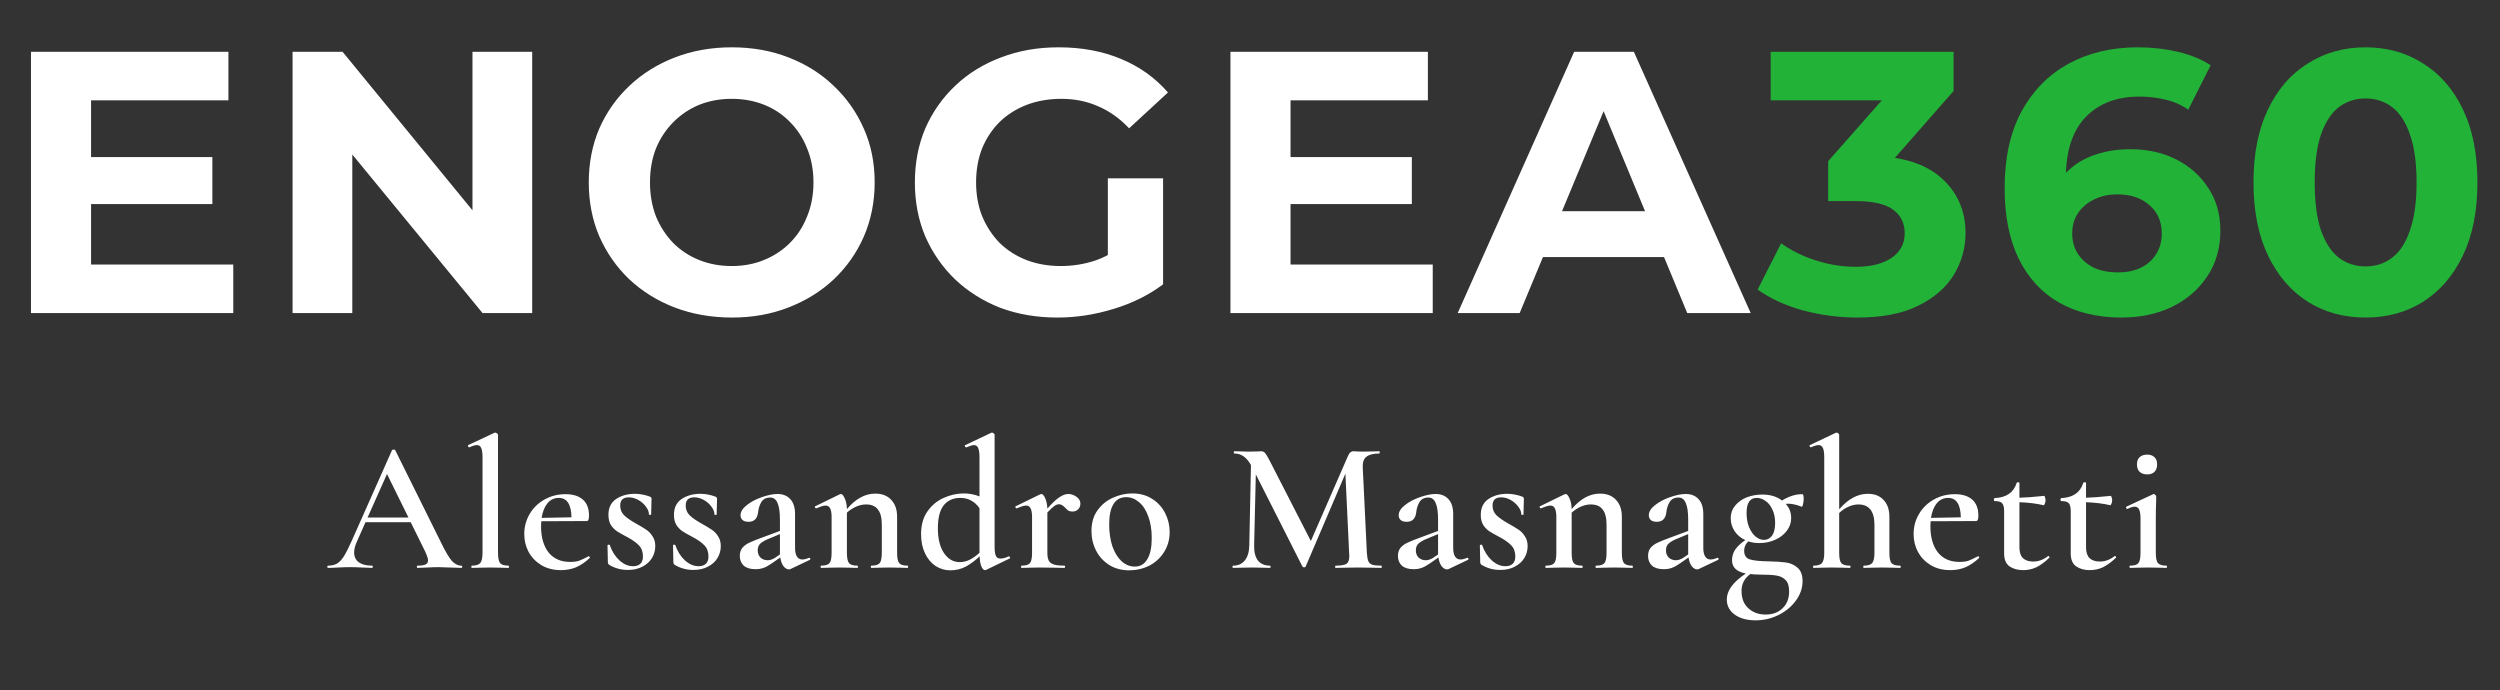 <svg width="210" height="58" viewBox="0 0 210 58" fill="none" xmlns="http://www.w3.org/2000/svg">
<rect x="0" y="0" width="210" height="58" fill="#333333" stroke="none"/>
<path d="M7.274 13.192H17.839V17.143H7.274V13.192ZM7.65 22.222H19.595V26.297H2.602V4.351H19.187V8.427H7.65V22.222ZM24.576 26.297V4.351H28.777L41.725 20.152H39.688V4.351H44.704V26.297H40.534L27.555 10.496H29.593V26.297H24.576ZM61.496 26.674C59.761 26.674 58.152 26.391 56.668 25.827C55.205 25.263 53.93 24.468 52.843 23.444C51.777 22.42 50.941 21.218 50.335 19.839C49.75 18.459 49.457 16.955 49.457 15.324C49.457 13.694 49.75 12.189 50.335 10.81C50.941 9.43 51.788 8.228 52.874 7.204C53.961 6.18 55.236 5.386 56.699 4.822C58.163 4.257 59.751 3.975 61.465 3.975C63.2 3.975 64.788 4.257 66.23 4.822C67.693 5.386 68.958 6.18 70.024 7.204C71.111 8.228 71.957 9.43 72.563 10.81C73.169 12.168 73.472 13.673 73.472 15.324C73.472 16.955 73.169 18.47 72.563 19.87C71.957 21.25 71.111 22.451 70.024 23.476C68.958 24.479 67.693 25.263 66.23 25.827C64.788 26.391 63.21 26.674 61.496 26.674ZM61.465 22.347C62.447 22.347 63.346 22.18 64.161 21.845C64.997 21.511 65.729 21.03 66.356 20.403C66.983 19.776 67.463 19.034 67.798 18.177C68.153 17.32 68.331 16.369 68.331 15.324C68.331 14.279 68.153 13.328 67.798 12.471C67.463 11.614 66.983 10.872 66.356 10.245C65.749 9.618 65.028 9.138 64.192 8.803C63.356 8.469 62.447 8.302 61.465 8.302C60.483 8.302 59.573 8.469 58.737 8.803C57.922 9.138 57.201 9.618 56.574 10.245C55.947 10.872 55.456 11.614 55.1 12.471C54.766 13.328 54.599 14.279 54.599 15.324C54.599 16.349 54.766 17.299 55.1 18.177C55.456 19.034 55.937 19.776 56.543 20.403C57.17 21.03 57.901 21.511 58.737 21.845C59.573 22.18 60.483 22.347 61.465 22.347ZM88.827 26.674C87.092 26.674 85.493 26.402 84.03 25.858C82.588 25.294 81.323 24.5 80.236 23.476C79.171 22.451 78.335 21.25 77.728 19.87C77.143 18.491 76.85 16.976 76.85 15.324C76.85 13.673 77.143 12.158 77.728 10.778C78.335 9.399 79.181 8.197 80.268 7.173C81.355 6.149 82.63 5.365 84.093 4.822C85.556 4.257 87.165 3.975 88.921 3.975C90.865 3.975 92.61 4.299 94.156 4.947C95.724 5.595 97.041 6.535 98.107 7.769L94.846 10.778C94.052 9.942 93.185 9.326 92.244 8.929C91.303 8.511 90.279 8.302 89.172 8.302C88.106 8.302 87.134 8.469 86.256 8.803C85.378 9.138 84.615 9.618 83.967 10.245C83.34 10.872 82.849 11.614 82.494 12.471C82.159 13.328 81.992 14.279 81.992 15.324C81.992 16.349 82.159 17.289 82.494 18.146C82.849 19.003 83.34 19.755 83.967 20.403C84.615 21.03 85.368 21.511 86.225 21.845C87.102 22.18 88.064 22.347 89.109 22.347C90.112 22.347 91.084 22.19 92.025 21.877C92.986 21.542 93.916 20.988 94.815 20.215L97.699 23.883C96.508 24.782 95.118 25.472 93.529 25.952C91.962 26.433 90.394 26.674 88.827 26.674ZM93.059 23.225V14.979H97.699V23.883L93.059 23.225ZM108.029 13.192H118.594V17.143H108.029V13.192ZM108.405 22.222H120.35V26.297H103.358V4.351H119.942V8.427H108.405V22.222ZM122.447 26.297L132.229 4.351H137.245L147.058 26.297H141.728L133.702 6.922H135.709L127.652 26.297H122.447ZM127.338 21.595L128.686 17.738H139.973L141.352 21.595H127.338Z" fill="white"/>
<path d="M156.013 26.674C154.487 26.674 152.972 26.475 151.467 26.078C149.962 25.66 148.687 25.075 147.642 24.322L149.617 20.435C150.453 21.041 151.425 21.521 152.533 21.877C153.641 22.232 154.759 22.41 155.888 22.41C157.162 22.41 158.166 22.159 158.897 21.657C159.629 21.156 159.995 20.466 159.995 19.588C159.995 18.752 159.671 18.094 159.023 17.613C158.375 17.132 157.33 16.892 155.888 16.892H153.568V13.537L159.681 6.609L160.245 8.427H148.739V4.351H164.102V7.643L158.019 14.572L155.449 13.098H156.922C159.618 13.098 161.656 13.704 163.036 14.917C164.415 16.129 165.105 17.686 165.105 19.588C165.105 20.821 164.781 21.981 164.133 23.068C163.485 24.134 162.492 25.001 161.155 25.67C159.817 26.339 158.103 26.674 156.013 26.674ZM178.203 26.674C176.197 26.674 174.452 26.256 172.968 25.419C171.505 24.583 170.376 23.361 169.582 21.751C168.787 20.142 168.39 18.156 168.39 15.795C168.39 13.266 168.861 11.123 169.801 9.368C170.763 7.612 172.079 6.274 173.751 5.355C175.444 4.435 177.388 3.975 179.583 3.975C180.753 3.975 181.871 4.101 182.937 4.351C184.003 4.602 184.923 4.978 185.696 5.48L183.815 9.211C183.209 8.793 182.561 8.511 181.871 8.364C181.182 8.197 180.461 8.114 179.708 8.114C177.806 8.114 176.301 8.688 175.194 9.838C174.086 10.987 173.532 12.691 173.532 14.948C173.532 15.324 173.532 15.742 173.532 16.202C173.553 16.662 173.616 17.122 173.72 17.582L172.309 16.265C172.706 15.45 173.218 14.771 173.845 14.227C174.472 13.663 175.214 13.245 176.071 12.973C176.949 12.68 177.911 12.534 178.956 12.534C180.377 12.534 181.652 12.816 182.781 13.38C183.909 13.945 184.808 14.739 185.477 15.763C186.167 16.787 186.511 17.989 186.511 19.369C186.511 20.853 186.135 22.148 185.383 23.256C184.651 24.343 183.658 25.19 182.404 25.796C181.171 26.381 179.771 26.674 178.203 26.674ZM177.921 22.88C178.632 22.88 179.259 22.755 179.802 22.504C180.367 22.232 180.805 21.845 181.119 21.344C181.432 20.842 181.589 20.267 181.589 19.619C181.589 18.616 181.244 17.822 180.555 17.237C179.886 16.631 178.987 16.328 177.858 16.328C177.106 16.328 176.448 16.474 175.883 16.767C175.319 17.038 174.87 17.425 174.535 17.927C174.222 18.407 174.065 18.971 174.065 19.619C174.065 20.247 174.222 20.811 174.535 21.312C174.849 21.793 175.288 22.18 175.852 22.472C176.416 22.744 177.106 22.88 177.921 22.88ZM198.698 26.674C196.901 26.674 195.291 26.235 193.87 25.357C192.449 24.458 191.331 23.162 190.516 21.469C189.7 19.776 189.293 17.728 189.293 15.324C189.293 12.921 189.7 10.872 190.516 9.179C191.331 7.486 192.449 6.201 193.87 5.323C195.291 4.425 196.901 3.975 198.698 3.975C200.517 3.975 202.126 4.425 203.526 5.323C204.948 6.201 206.066 7.486 206.881 9.179C207.696 10.872 208.104 12.921 208.104 15.324C208.104 17.728 207.696 19.776 206.881 21.469C206.066 23.162 204.948 24.458 203.526 25.357C202.126 26.235 200.517 26.674 198.698 26.674ZM198.698 22.378C199.555 22.378 200.297 22.138 200.924 21.657C201.572 21.177 202.074 20.414 202.429 19.369C202.805 18.324 202.993 16.976 202.993 15.324C202.993 13.673 202.805 12.325 202.429 11.28C202.074 10.235 201.572 9.472 200.924 8.991C200.297 8.511 199.555 8.27 198.698 8.27C197.862 8.27 197.12 8.511 196.472 8.991C195.845 9.472 195.344 10.235 194.967 11.28C194.612 12.325 194.434 13.673 194.434 15.324C194.434 16.976 194.612 18.324 194.967 19.369C195.344 20.414 195.845 21.177 196.472 21.657C197.12 22.138 197.862 22.378 198.698 22.378Z" fill="#22B238"/>
<path d="M38.746 47.515C38.798 47.515 38.825 47.546 38.825 47.609C38.825 47.671 38.798 47.703 38.746 47.703C38.548 47.703 38.229 47.692 37.79 47.671C37.351 47.65 37.032 47.64 36.834 47.64C36.572 47.64 36.264 47.65 35.909 47.671C35.553 47.692 35.277 47.703 35.078 47.703C35.036 47.703 35.015 47.671 35.015 47.609C35.015 47.546 35.036 47.515 35.078 47.515C35.381 47.515 35.601 47.483 35.736 47.42C35.883 47.347 35.956 47.232 35.956 47.076C35.956 46.919 35.867 46.652 35.689 46.276L34.498 43.862H30.704L29.952 45.555C29.816 45.869 29.748 46.151 29.748 46.402C29.748 46.767 29.879 47.044 30.14 47.232C30.401 47.42 30.767 47.515 31.238 47.515C31.29 47.515 31.316 47.546 31.316 47.609C31.316 47.671 31.29 47.703 31.238 47.703C31.049 47.703 30.778 47.692 30.422 47.671C30.025 47.65 29.68 47.64 29.388 47.64C29.106 47.64 28.776 47.65 28.4 47.671C28.066 47.692 27.789 47.703 27.569 47.703C27.517 47.703 27.491 47.671 27.491 47.609C27.491 47.546 27.517 47.515 27.569 47.515C27.862 47.515 28.108 47.457 28.306 47.342C28.505 47.227 28.698 47.023 28.886 46.731C29.074 46.428 29.299 45.984 29.56 45.398L32.931 37.811C32.951 37.78 32.998 37.764 33.072 37.764C33.145 37.764 33.187 37.78 33.197 37.811L37.038 45.555C37.403 46.308 37.706 46.825 37.947 47.107C38.197 47.379 38.464 47.515 38.746 47.515ZM30.877 43.47H34.31L32.507 39.818L30.877 43.47ZM39.639 47.703C39.607 47.703 39.592 47.671 39.592 47.609C39.592 47.546 39.607 47.515 39.639 47.515C39.983 47.515 40.219 47.441 40.344 47.295C40.469 47.138 40.532 46.851 40.532 46.433V38.423C40.532 38.057 40.496 37.796 40.422 37.639C40.36 37.472 40.24 37.388 40.062 37.388C39.905 37.388 39.696 37.451 39.435 37.576H39.419C39.377 37.576 39.346 37.55 39.325 37.498C39.304 37.446 39.304 37.409 39.325 37.388L41.535 36.353L41.598 36.338C41.64 36.338 41.687 36.359 41.739 36.401C41.802 36.442 41.833 36.479 41.833 36.51V46.433C41.833 46.861 41.891 47.149 42.006 47.295C42.121 47.441 42.356 47.515 42.711 47.515C42.742 47.515 42.758 47.546 42.758 47.609C42.758 47.671 42.742 47.703 42.711 47.703C42.46 47.703 42.257 47.697 42.1 47.687L41.175 47.671L40.266 47.687C40.109 47.697 39.9 47.703 39.639 47.703ZM49.462 46.715C49.483 46.715 49.504 46.736 49.525 46.778C49.556 46.82 49.561 46.851 49.54 46.872C49.154 47.227 48.767 47.489 48.38 47.656C47.993 47.812 47.575 47.891 47.126 47.891C46.489 47.891 45.935 47.75 45.465 47.468C45.005 47.185 44.649 46.814 44.399 46.355C44.158 45.895 44.038 45.398 44.038 44.865C44.038 44.249 44.19 43.684 44.493 43.172C44.796 42.66 45.209 42.258 45.731 41.965C46.264 41.662 46.854 41.511 47.502 41.511C48.129 41.511 48.615 41.662 48.96 41.965C49.305 42.269 49.477 42.718 49.477 43.313C49.477 43.617 49.415 43.768 49.289 43.768L45.465 43.784C45.454 43.878 45.449 44.019 45.449 44.207C45.449 45.127 45.658 45.858 46.076 46.402C46.504 46.935 47.111 47.201 47.894 47.201C48.187 47.201 48.432 47.17 48.631 47.107C48.83 47.034 49.096 46.908 49.431 46.731L49.462 46.715ZM46.938 41.824C46.551 41.824 46.233 41.976 45.982 42.279C45.742 42.572 45.58 42.979 45.496 43.502L48.004 43.455C47.983 42.368 47.628 41.824 46.938 41.824ZM52.096 42.467C52.096 42.791 52.206 43.063 52.425 43.282C52.655 43.502 52.984 43.731 53.413 43.972C53.789 44.181 54.076 44.353 54.275 44.489C54.484 44.625 54.661 44.808 54.808 45.038C54.965 45.268 55.043 45.545 55.043 45.869C55.043 46.224 54.954 46.553 54.776 46.856C54.599 47.159 54.332 47.405 53.977 47.593C53.632 47.781 53.219 47.875 52.739 47.875C52.164 47.875 51.636 47.729 51.155 47.436C51.093 47.373 51.061 47.311 51.061 47.248L51.03 45.806C51.03 45.775 51.056 45.759 51.108 45.759C51.171 45.748 51.208 45.754 51.218 45.775C51.396 46.297 51.662 46.726 52.018 47.06C52.383 47.394 52.77 47.562 53.178 47.562C53.439 47.562 53.643 47.494 53.789 47.358C53.935 47.222 54.008 47.018 54.008 46.746C54.008 46.349 53.893 46.036 53.663 45.806C53.434 45.566 53.099 45.33 52.66 45.1C52.305 44.912 52.028 44.756 51.83 44.63C51.631 44.494 51.459 44.317 51.312 44.097C51.176 43.867 51.108 43.585 51.108 43.251C51.108 42.655 51.323 42.211 51.751 41.918C52.19 41.626 52.718 41.48 53.334 41.48C53.742 41.48 54.16 41.558 54.588 41.715C54.682 41.756 54.73 41.814 54.73 41.887C54.73 42.127 54.724 42.316 54.714 42.451L54.698 43.204C54.698 43.235 54.667 43.251 54.604 43.251C54.541 43.251 54.51 43.235 54.51 43.204C54.51 42.995 54.426 42.781 54.259 42.561C54.092 42.331 53.878 42.143 53.617 41.997C53.355 41.85 53.089 41.777 52.817 41.777C52.336 41.777 52.096 42.007 52.096 42.467ZM57.599 42.467C57.599 42.791 57.709 43.063 57.928 43.282C58.158 43.502 58.487 43.731 58.916 43.972C59.292 44.181 59.579 44.353 59.778 44.489C59.987 44.625 60.164 44.808 60.311 45.038C60.468 45.268 60.546 45.545 60.546 45.869C60.546 46.224 60.457 46.553 60.279 46.856C60.102 47.159 59.835 47.405 59.48 47.593C59.135 47.781 58.722 47.875 58.242 47.875C57.667 47.875 57.139 47.729 56.658 47.436C56.596 47.373 56.564 47.311 56.564 47.248L56.533 45.806C56.533 45.775 56.559 45.759 56.611 45.759C56.674 45.748 56.711 45.754 56.721 45.775C56.899 46.297 57.165 46.726 57.521 47.06C57.886 47.394 58.273 47.562 58.681 47.562C58.942 47.562 59.146 47.494 59.292 47.358C59.438 47.222 59.511 47.018 59.511 46.746C59.511 46.349 59.396 46.036 59.166 45.806C58.937 45.566 58.602 45.33 58.163 45.1C57.808 44.912 57.531 44.756 57.333 44.63C57.134 44.494 56.962 44.317 56.815 44.097C56.679 43.867 56.611 43.585 56.611 43.251C56.611 42.655 56.826 42.211 57.254 41.918C57.693 41.626 58.221 41.48 58.837 41.48C59.245 41.48 59.663 41.558 60.091 41.715C60.185 41.756 60.233 41.814 60.233 41.887C60.233 42.127 60.227 42.316 60.217 42.451L60.201 43.204C60.201 43.235 60.17 43.251 60.107 43.251C60.044 43.251 60.013 43.235 60.013 43.204C60.013 42.995 59.929 42.781 59.762 42.561C59.595 42.331 59.381 42.143 59.12 41.997C58.858 41.85 58.592 41.777 58.32 41.777C57.839 41.777 57.599 42.007 57.599 42.467ZM67.991 46.856C68.032 46.856 68.058 46.882 68.069 46.935C68.079 46.976 68.064 47.008 68.022 47.029L66.407 47.797C66.365 47.818 66.319 47.828 66.266 47.828C66.109 47.828 65.958 47.739 65.812 47.562C65.676 47.373 65.587 47.128 65.545 46.825L64.824 47.327C64.573 47.504 64.343 47.63 64.134 47.703C63.936 47.776 63.711 47.812 63.46 47.812C63.032 47.812 62.703 47.713 62.473 47.515C62.253 47.306 62.144 47.034 62.144 46.7C62.144 46.417 62.217 46.187 62.363 46.01C62.52 45.832 62.713 45.691 62.943 45.587C63.183 45.471 63.533 45.33 63.993 45.163L65.514 44.599V43.658C65.514 43.01 65.446 42.54 65.31 42.248C65.185 41.944 64.981 41.793 64.699 41.793C64.354 41.793 64.103 41.924 63.946 42.185C63.8 42.436 63.711 42.718 63.68 43.031C63.617 43.564 63.351 43.831 62.88 43.831C62.65 43.831 62.478 43.779 62.363 43.674C62.258 43.569 62.206 43.439 62.206 43.282C62.206 42.989 62.379 42.707 62.724 42.436C63.079 42.154 63.502 41.929 63.993 41.762C64.495 41.584 64.934 41.495 65.31 41.495C65.759 41.495 66.115 41.636 66.376 41.918C66.648 42.2 66.784 42.624 66.784 43.188V46.01C66.784 46.334 66.836 46.579 66.94 46.746C67.045 46.914 67.196 46.997 67.395 46.997C67.552 46.997 67.74 46.95 67.959 46.856H67.991ZM65.514 46.574V46.417V44.865L64.573 45.257C64.302 45.362 64.077 45.487 63.899 45.633C63.732 45.769 63.648 45.968 63.648 46.229C63.648 46.48 63.727 46.684 63.884 46.84C64.051 46.987 64.249 47.06 64.479 47.06C64.667 47.06 64.866 46.997 65.075 46.872L65.514 46.574ZM76.235 47.515C76.266 47.515 76.282 47.546 76.282 47.609C76.282 47.671 76.266 47.703 76.235 47.703C75.974 47.703 75.77 47.697 75.623 47.687L74.714 47.671L73.821 47.687C73.664 47.697 73.455 47.703 73.194 47.703C73.162 47.703 73.147 47.671 73.147 47.609C73.147 47.546 73.162 47.515 73.194 47.515C73.549 47.515 73.784 47.441 73.899 47.295C74.014 47.149 74.072 46.861 74.072 46.433V44.082C74.072 43.496 73.962 43.068 73.742 42.796C73.533 42.514 73.199 42.373 72.739 42.373C72.467 42.373 72.19 42.436 71.908 42.561C71.626 42.687 71.37 42.854 71.14 43.063V46.433C71.14 46.861 71.198 47.149 71.313 47.295C71.428 47.441 71.663 47.515 72.018 47.515C72.049 47.515 72.065 47.546 72.065 47.609C72.065 47.671 72.049 47.703 72.018 47.703C71.757 47.703 71.553 47.697 71.407 47.687L70.498 47.671L69.588 47.687C69.442 47.697 69.238 47.703 68.977 47.703C68.946 47.703 68.93 47.671 68.93 47.609C68.93 47.546 68.946 47.515 68.977 47.515C69.332 47.515 69.567 47.441 69.682 47.295C69.797 47.149 69.855 46.861 69.855 46.433V43.439C69.855 43.105 69.813 42.859 69.729 42.702C69.656 42.545 69.531 42.467 69.353 42.467C69.196 42.467 68.935 42.545 68.569 42.702H68.554C68.512 42.702 68.481 42.676 68.46 42.624C68.439 42.572 68.444 42.54 68.475 42.53L70.529 41.526C70.591 41.506 70.628 41.495 70.639 41.495C70.743 41.495 70.848 41.615 70.952 41.856C71.067 42.086 71.13 42.389 71.14 42.765C71.872 41.898 72.666 41.464 73.523 41.464C74.098 41.464 74.547 41.641 74.871 41.997C75.195 42.342 75.357 42.812 75.357 43.408V46.433C75.357 46.861 75.414 47.149 75.529 47.295C75.644 47.441 75.879 47.515 76.235 47.515ZM84.754 46.731C84.785 46.731 84.811 46.757 84.832 46.809C84.863 46.861 84.863 46.893 84.832 46.903L82.825 47.875L82.731 47.891C82.627 47.891 82.528 47.786 82.433 47.577C82.35 47.368 82.303 47.086 82.292 46.731C81.916 47.086 81.53 47.373 81.132 47.593C80.735 47.802 80.302 47.907 79.831 47.907C79.382 47.907 78.969 47.786 78.593 47.546C78.217 47.295 77.919 46.94 77.7 46.48C77.48 46.02 77.37 45.482 77.37 44.865C77.37 44.092 77.553 43.449 77.919 42.937C78.285 42.425 78.745 42.049 79.298 41.809C79.852 41.568 80.406 41.448 80.96 41.448C81.42 41.448 81.859 41.532 82.277 41.699V38.423C82.277 38.057 82.24 37.796 82.167 37.639C82.104 37.472 81.984 37.388 81.806 37.388C81.692 37.388 81.483 37.451 81.18 37.576H81.148C81.106 37.576 81.075 37.55 81.054 37.498C81.033 37.446 81.033 37.414 81.054 37.404L83.264 36.353L83.327 36.338C83.369 36.338 83.416 36.359 83.468 36.401C83.52 36.442 83.546 36.479 83.546 36.51V45.916C83.546 46.281 83.583 46.543 83.656 46.7C83.729 46.846 83.855 46.919 84.032 46.919C84.241 46.919 84.477 46.856 84.738 46.731H84.754ZM80.615 47.217C80.918 47.217 81.2 47.149 81.462 47.013C81.733 46.877 82.005 46.684 82.277 46.433V46.417V42.687C82.068 42.394 81.833 42.18 81.571 42.044C81.32 41.898 81.017 41.824 80.662 41.824C80.067 41.824 79.601 42.033 79.267 42.451C78.943 42.869 78.781 43.512 78.781 44.38C78.781 45.257 78.954 45.952 79.298 46.464C79.643 46.966 80.082 47.217 80.615 47.217ZM89.734 41.495C89.975 41.495 90.205 41.574 90.424 41.73C90.644 41.887 90.753 42.075 90.753 42.295C90.753 42.493 90.691 42.655 90.565 42.781C90.45 42.906 90.288 42.969 90.079 42.969C89.943 42.969 89.828 42.943 89.734 42.89C89.651 42.828 89.562 42.744 89.468 42.639C89.374 42.545 89.29 42.477 89.217 42.436C89.144 42.383 89.055 42.357 88.951 42.357C88.836 42.357 88.71 42.404 88.574 42.498C88.449 42.582 88.25 42.765 87.979 43.047V46.433C87.979 46.726 88.02 46.95 88.104 47.107C88.188 47.253 88.329 47.358 88.527 47.42C88.726 47.483 89.019 47.515 89.405 47.515C89.447 47.515 89.468 47.546 89.468 47.609C89.468 47.671 89.447 47.703 89.405 47.703C89.06 47.703 88.783 47.697 88.574 47.687L87.336 47.671L86.427 47.687C86.281 47.697 86.077 47.703 85.815 47.703C85.784 47.703 85.768 47.671 85.768 47.609C85.768 47.546 85.784 47.515 85.815 47.515C86.171 47.515 86.406 47.441 86.521 47.295C86.636 47.149 86.693 46.861 86.693 46.433V43.439C86.693 43.105 86.651 42.859 86.568 42.702C86.495 42.545 86.369 42.467 86.192 42.467C86.035 42.467 85.774 42.545 85.408 42.702H85.392C85.35 42.702 85.319 42.676 85.298 42.624C85.277 42.572 85.282 42.54 85.314 42.53L87.367 41.526C87.43 41.506 87.467 41.495 87.477 41.495C87.582 41.495 87.686 41.61 87.791 41.84C87.895 42.059 87.958 42.352 87.979 42.718C88.386 42.258 88.726 41.939 88.998 41.762C89.269 41.584 89.515 41.495 89.734 41.495ZM94.849 47.907C94.222 47.907 93.668 47.76 93.188 47.468C92.707 47.164 92.336 46.762 92.075 46.261C91.814 45.748 91.683 45.195 91.683 44.599C91.683 43.92 91.85 43.345 92.184 42.875C92.529 42.394 92.963 42.039 93.486 41.809C94.019 41.568 94.562 41.448 95.116 41.448C95.753 41.448 96.307 41.6 96.778 41.903C97.258 42.206 97.624 42.608 97.875 43.11C98.126 43.601 98.251 44.129 98.251 44.693C98.251 45.32 98.094 45.879 97.781 46.37C97.478 46.861 97.065 47.243 96.542 47.515C96.02 47.776 95.456 47.907 94.849 47.907ZM95.32 47.593C95.779 47.593 96.13 47.389 96.37 46.982C96.621 46.574 96.746 45.978 96.746 45.195C96.746 44.494 96.647 43.883 96.448 43.361C96.26 42.838 95.999 42.441 95.665 42.169C95.341 41.898 94.985 41.762 94.599 41.762C94.128 41.762 93.773 41.955 93.533 42.342C93.292 42.728 93.172 43.298 93.172 44.05C93.172 44.73 93.261 45.341 93.439 45.884C93.627 46.417 93.883 46.835 94.207 47.138C94.541 47.441 94.912 47.593 95.32 47.593ZM116.038 47.515C116.059 47.515 116.07 47.546 116.07 47.609C116.07 47.671 116.059 47.703 116.038 47.703C115.693 47.703 115.416 47.697 115.207 47.687L114.079 47.671L112.981 47.687C112.793 47.697 112.527 47.703 112.182 47.703C112.161 47.703 112.151 47.671 112.151 47.609C112.151 47.546 112.161 47.515 112.182 47.515C112.642 47.515 112.95 47.462 113.107 47.358C113.264 47.253 113.342 47.034 113.342 46.7L113.326 46.433L113.013 39.786L109.674 47.593C109.653 47.635 109.611 47.656 109.549 47.656C109.496 47.656 109.449 47.635 109.407 47.593L105.489 39.849L105.347 45.806C105.337 46.36 105.441 46.783 105.661 47.076C105.891 47.368 106.231 47.515 106.68 47.515C106.711 47.515 106.727 47.546 106.727 47.609C106.727 47.671 106.711 47.703 106.68 47.703C106.398 47.703 106.178 47.697 106.021 47.687L105.159 47.671L104.234 47.687C104.078 47.697 103.858 47.703 103.576 47.703C103.545 47.703 103.529 47.671 103.529 47.609C103.529 47.546 103.545 47.515 103.576 47.515C104.005 47.515 104.334 47.368 104.564 47.076C104.804 46.783 104.929 46.36 104.94 45.806L105.081 39.065C104.893 38.731 104.684 38.485 104.454 38.329C104.234 38.172 103.978 38.093 103.686 38.093C103.654 38.093 103.639 38.062 103.639 37.999C103.639 37.937 103.654 37.905 103.686 37.905L104.36 37.921C104.496 37.931 104.673 37.937 104.893 37.937L105.63 37.921C105.713 37.911 105.818 37.905 105.943 37.905C106.079 37.905 106.189 37.958 106.272 38.062C106.356 38.156 106.487 38.376 106.664 38.721L110.113 45.445L113.232 38.297C113.295 38.151 113.363 38.052 113.436 37.999C113.509 37.937 113.598 37.905 113.703 37.905C113.776 37.905 113.87 37.911 113.985 37.921C114.1 37.931 114.241 37.937 114.408 37.937L115.254 37.921C115.39 37.911 115.594 37.905 115.866 37.905C115.887 37.905 115.897 37.937 115.897 37.999C115.897 38.062 115.887 38.093 115.866 38.093C115.364 38.093 114.998 38.188 114.769 38.376C114.549 38.553 114.45 38.851 114.471 39.269L114.816 46.433C114.836 46.757 114.878 46.992 114.941 47.138C115.004 47.285 115.113 47.384 115.27 47.436C115.427 47.489 115.683 47.515 116.038 47.515ZM123.274 46.856C123.316 46.856 123.342 46.882 123.353 46.935C123.363 46.976 123.347 47.008 123.306 47.029L121.691 47.797C121.649 47.818 121.602 47.828 121.55 47.828C121.393 47.828 121.242 47.739 121.095 47.562C120.96 47.373 120.871 47.128 120.829 46.825L120.108 47.327C119.857 47.504 119.627 47.63 119.418 47.703C119.22 47.776 118.995 47.812 118.744 47.812C118.316 47.812 117.986 47.713 117.756 47.515C117.537 47.306 117.427 47.034 117.427 46.7C117.427 46.417 117.5 46.187 117.647 46.01C117.803 45.832 117.997 45.691 118.227 45.587C118.467 45.471 118.817 45.33 119.277 45.163L120.798 44.599V43.658C120.798 43.01 120.73 42.54 120.594 42.248C120.468 41.944 120.265 41.793 119.982 41.793C119.638 41.793 119.387 41.924 119.23 42.185C119.084 42.436 118.995 42.718 118.963 43.031C118.901 43.564 118.634 43.831 118.164 43.831C117.934 43.831 117.762 43.779 117.647 43.674C117.542 43.569 117.49 43.439 117.49 43.282C117.49 42.989 117.662 42.707 118.007 42.436C118.363 42.154 118.786 41.929 119.277 41.762C119.779 41.584 120.218 41.495 120.594 41.495C121.043 41.495 121.398 41.636 121.66 41.918C121.931 42.2 122.067 42.624 122.067 43.188V46.01C122.067 46.334 122.12 46.579 122.224 46.746C122.329 46.914 122.48 46.997 122.679 46.997C122.835 46.997 123.023 46.95 123.243 46.856H123.274ZM120.798 46.574V46.417V44.865L119.857 45.257C119.585 45.362 119.361 45.487 119.183 45.633C119.016 45.769 118.932 45.968 118.932 46.229C118.932 46.48 119.011 46.684 119.167 46.84C119.334 46.987 119.533 47.06 119.763 47.06C119.951 47.06 120.15 46.997 120.359 46.872L120.798 46.574ZM125.374 42.467C125.374 42.791 125.483 43.063 125.703 43.282C125.933 43.502 126.262 43.731 126.69 43.972C127.067 44.181 127.354 44.353 127.553 44.489C127.762 44.625 127.939 44.808 128.085 45.038C128.242 45.268 128.321 45.545 128.321 45.869C128.321 46.224 128.232 46.553 128.054 46.856C127.876 47.159 127.61 47.405 127.255 47.593C126.91 47.781 126.497 47.875 126.016 47.875C125.442 47.875 124.914 47.729 124.433 47.436C124.37 47.373 124.339 47.311 124.339 47.248L124.308 45.806C124.308 45.775 124.334 45.759 124.386 45.759C124.449 45.748 124.485 45.754 124.496 45.775C124.673 46.297 124.94 46.726 125.295 47.06C125.661 47.394 126.048 47.562 126.455 47.562C126.716 47.562 126.92 47.494 127.067 47.358C127.213 47.222 127.286 47.018 127.286 46.746C127.286 46.349 127.171 46.036 126.941 45.806C126.711 45.566 126.377 45.33 125.938 45.1C125.583 44.912 125.306 44.756 125.107 44.63C124.909 44.494 124.736 44.317 124.59 44.097C124.454 43.867 124.386 43.585 124.386 43.251C124.386 42.655 124.6 42.211 125.029 41.918C125.468 41.626 125.995 41.48 126.612 41.48C127.02 41.48 127.438 41.558 127.866 41.715C127.96 41.756 128.007 41.814 128.007 41.887C128.007 42.127 128.002 42.316 127.991 42.451L127.976 43.204C127.976 43.235 127.944 43.251 127.882 43.251C127.819 43.251 127.788 43.235 127.788 43.204C127.788 42.995 127.704 42.781 127.537 42.561C127.37 42.331 127.155 42.143 126.894 41.997C126.633 41.85 126.366 41.777 126.095 41.777C125.614 41.777 125.374 42.007 125.374 42.467ZM137.113 47.515C137.145 47.515 137.16 47.546 137.16 47.609C137.16 47.671 137.145 47.703 137.113 47.703C136.852 47.703 136.648 47.697 136.502 47.687L135.593 47.671L134.699 47.687C134.543 47.697 134.334 47.703 134.072 47.703C134.041 47.703 134.025 47.671 134.025 47.609C134.025 47.546 134.041 47.515 134.072 47.515C134.428 47.515 134.663 47.441 134.778 47.295C134.893 47.149 134.95 46.861 134.95 46.433V44.082C134.95 43.496 134.84 43.068 134.621 42.796C134.412 42.514 134.077 42.373 133.618 42.373C133.346 42.373 133.069 42.436 132.787 42.561C132.505 42.687 132.249 42.854 132.019 43.063V46.433C132.019 46.861 132.076 47.149 132.191 47.295C132.306 47.441 132.541 47.515 132.897 47.515C132.928 47.515 132.944 47.546 132.944 47.609C132.944 47.671 132.928 47.703 132.897 47.703C132.635 47.703 132.432 47.697 132.285 47.687L131.376 47.671L130.467 47.687C130.321 47.697 130.117 47.703 129.856 47.703C129.824 47.703 129.808 47.671 129.808 47.609C129.808 47.546 129.824 47.515 129.856 47.515C130.211 47.515 130.446 47.441 130.561 47.295C130.676 47.149 130.733 46.861 130.733 46.433V43.439C130.733 43.105 130.692 42.859 130.608 42.702C130.535 42.545 130.409 42.467 130.232 42.467C130.075 42.467 129.814 42.545 129.448 42.702H129.432C129.39 42.702 129.359 42.676 129.338 42.624C129.317 42.572 129.323 42.54 129.354 42.53L131.407 41.526C131.47 41.506 131.507 41.495 131.517 41.495C131.622 41.495 131.726 41.615 131.831 41.856C131.946 42.086 132.008 42.389 132.019 42.765C132.75 41.898 133.545 41.464 134.401 41.464C134.976 41.464 135.426 41.641 135.75 41.997C136.074 42.342 136.236 42.812 136.236 43.408V46.433C136.236 46.861 136.293 47.149 136.408 47.295C136.523 47.441 136.758 47.515 137.113 47.515ZM144.284 46.856C144.326 46.856 144.352 46.882 144.362 46.935C144.373 46.976 144.357 47.008 144.315 47.029L142.701 47.797C142.659 47.818 142.612 47.828 142.56 47.828C142.403 47.828 142.251 47.739 142.105 47.562C141.969 47.373 141.88 47.128 141.839 46.825L141.117 47.327C140.867 47.504 140.637 47.63 140.428 47.703C140.229 47.776 140.005 47.812 139.754 47.812C139.325 47.812 138.996 47.713 138.766 47.515C138.547 47.306 138.437 47.034 138.437 46.7C138.437 46.417 138.51 46.187 138.656 46.01C138.813 45.832 139.007 45.691 139.236 45.587C139.477 45.471 139.827 45.33 140.287 45.163L141.807 44.599V43.658C141.807 43.01 141.739 42.54 141.603 42.248C141.478 41.944 141.274 41.793 140.992 41.793C140.647 41.793 140.396 41.924 140.24 42.185C140.093 42.436 140.005 42.718 139.973 43.031C139.91 43.564 139.644 43.831 139.174 43.831C138.944 43.831 138.771 43.779 138.656 43.674C138.552 43.569 138.5 43.439 138.5 43.282C138.5 42.989 138.672 42.707 139.017 42.436C139.372 42.154 139.796 41.929 140.287 41.762C140.788 41.584 141.227 41.495 141.603 41.495C142.053 41.495 142.408 41.636 142.669 41.918C142.941 42.2 143.077 42.624 143.077 43.188V46.01C143.077 46.334 143.129 46.579 143.234 46.746C143.338 46.914 143.49 46.997 143.688 46.997C143.845 46.997 144.033 46.95 144.253 46.856H144.284ZM141.807 46.574V46.417V44.865L140.867 45.257C140.595 45.362 140.37 45.487 140.193 45.633C140.025 45.769 139.942 45.968 139.942 46.229C139.942 46.48 140.02 46.684 140.177 46.84C140.344 46.987 140.543 47.06 140.773 47.06C140.961 47.06 141.159 46.997 141.368 46.872L141.807 46.574ZM148.562 47.154C149.158 47.164 149.644 47.196 150.02 47.248C150.396 47.3 150.72 47.447 150.992 47.687C151.274 47.927 151.415 48.304 151.415 48.816C151.415 49.39 151.232 49.929 150.867 50.43C150.501 50.942 150.015 51.35 149.409 51.653C148.803 51.956 148.155 52.108 147.465 52.108C146.744 52.108 146.159 51.946 145.709 51.622C145.27 51.298 145.051 50.874 145.051 50.352C145.051 49.61 145.584 48.884 146.65 48.173C145.876 48.027 145.49 47.656 145.49 47.06C145.49 46.736 145.579 46.438 145.756 46.166C145.944 45.895 146.227 45.628 146.603 45.367C146.216 45.189 145.913 44.933 145.694 44.599C145.485 44.264 145.38 43.909 145.38 43.533C145.38 43.125 145.505 42.77 145.756 42.467C146.007 42.164 146.331 41.934 146.728 41.777C147.136 41.62 147.569 41.542 148.029 41.542C148.698 41.542 149.252 41.709 149.691 42.044C149.973 41.866 150.25 41.736 150.522 41.652C150.793 41.558 151.086 41.511 151.4 41.511C151.473 41.511 151.509 41.647 151.509 41.918C151.509 42.065 151.488 42.216 151.447 42.373C151.415 42.53 151.379 42.592 151.337 42.561C150.898 42.394 150.522 42.31 150.208 42.31C150.114 42.31 150.046 42.316 150.004 42.326C150.307 42.66 150.459 43.057 150.459 43.517C150.459 43.914 150.334 44.275 150.083 44.599C149.832 44.923 149.503 45.174 149.095 45.351C148.688 45.529 148.254 45.618 147.794 45.618C147.449 45.618 147.136 45.571 146.854 45.477C146.624 45.696 146.509 45.958 146.509 46.261C146.509 46.637 146.66 46.877 146.963 46.982C147.277 47.086 147.81 47.144 148.562 47.154ZM147.559 41.824C146.995 41.824 146.712 42.248 146.712 43.094C146.712 43.533 146.78 43.925 146.916 44.27C147.063 44.615 147.245 44.881 147.465 45.069C147.695 45.257 147.93 45.351 148.17 45.351C148.442 45.351 148.667 45.236 148.844 45.007C149.022 44.766 149.111 44.406 149.111 43.925C149.111 43.486 149.032 43.11 148.876 42.796C148.729 42.472 148.536 42.232 148.296 42.075C148.066 41.908 147.82 41.824 147.559 41.824ZM148.311 51.622C148.907 51.622 149.383 51.444 149.738 51.089C150.104 50.744 150.287 50.273 150.287 49.678C150.287 49.239 150.187 48.92 149.989 48.722C149.801 48.523 149.545 48.398 149.221 48.345C148.907 48.293 148.458 48.267 147.872 48.267C147.58 48.267 147.298 48.251 147.026 48.22C146.535 48.575 146.289 49.046 146.289 49.631C146.289 50.258 146.477 50.744 146.854 51.089C147.24 51.444 147.726 51.622 148.311 51.622ZM159.601 47.515C159.643 47.515 159.664 47.546 159.664 47.609C159.664 47.671 159.643 47.703 159.601 47.703C159.34 47.703 159.131 47.697 158.974 47.687L158.081 47.671L157.187 47.687C157.031 47.697 156.821 47.703 156.56 47.703C156.529 47.703 156.513 47.671 156.513 47.609C156.513 47.546 156.529 47.515 156.56 47.515C156.905 47.515 157.14 47.441 157.266 47.295C157.391 47.138 157.454 46.851 157.454 46.433V44.097C157.454 42.948 157.004 42.373 156.106 42.373C155.823 42.373 155.536 42.441 155.243 42.577C154.961 42.702 154.711 42.875 154.491 43.094V46.433C154.491 46.861 154.549 47.149 154.663 47.295C154.789 47.441 155.029 47.515 155.385 47.515C155.426 47.515 155.447 47.546 155.447 47.609C155.447 47.671 155.426 47.703 155.385 47.703C155.123 47.703 154.914 47.697 154.758 47.687L153.864 47.671L152.971 47.687C152.814 47.697 152.605 47.703 152.343 47.703C152.312 47.703 152.296 47.671 152.296 47.609C152.296 47.546 152.312 47.515 152.343 47.515C152.688 47.515 152.923 47.441 153.049 47.295C153.174 47.138 153.237 46.851 153.237 46.433V38.423C153.237 38.057 153.2 37.796 153.127 37.639C153.054 37.472 152.934 37.388 152.767 37.388C152.61 37.388 152.396 37.451 152.124 37.576H152.108C152.077 37.576 152.046 37.55 152.014 37.498C151.993 37.435 151.999 37.399 152.03 37.388L154.209 36.353L154.287 36.338C154.329 36.338 154.371 36.359 154.413 36.401C154.465 36.442 154.491 36.479 154.491 36.51V42.781C155.243 41.913 156.043 41.48 156.889 41.48C157.464 41.48 157.908 41.652 158.222 41.997C158.546 42.342 158.708 42.812 158.708 43.408V46.433C158.708 46.861 158.765 47.149 158.88 47.295C159.006 47.441 159.246 47.515 159.601 47.515ZM166.167 46.715C166.188 46.715 166.209 46.736 166.23 46.778C166.261 46.82 166.267 46.851 166.246 46.872C165.859 47.227 165.472 47.489 165.086 47.656C164.699 47.812 164.281 47.891 163.832 47.891C163.194 47.891 162.64 47.75 162.17 47.468C161.71 47.185 161.355 46.814 161.104 46.355C160.864 45.895 160.743 45.398 160.743 44.865C160.743 44.249 160.895 43.684 161.198 43.172C161.501 42.66 161.914 42.258 162.436 41.965C162.969 41.662 163.56 41.511 164.208 41.511C164.835 41.511 165.321 41.662 165.666 41.965C166.01 42.269 166.183 42.718 166.183 43.313C166.183 43.617 166.12 43.768 165.995 43.768L162.17 43.784C162.159 43.878 162.154 44.019 162.154 44.207C162.154 45.127 162.363 45.858 162.781 46.402C163.21 46.935 163.816 47.201 164.6 47.201C164.892 47.201 165.138 47.17 165.336 47.107C165.535 47.034 165.801 46.908 166.136 46.731L166.167 46.715ZM163.643 41.824C163.257 41.824 162.938 41.976 162.687 42.279C162.447 42.572 162.285 42.979 162.201 43.502L164.709 43.455C164.688 42.368 164.333 41.824 163.643 41.824ZM172.062 46.7C172.093 46.7 172.119 46.72 172.14 46.762C172.172 46.804 172.172 46.835 172.14 46.856C171.754 47.222 171.388 47.489 171.043 47.656C170.698 47.812 170.332 47.891 169.946 47.891C169.496 47.891 169.115 47.786 168.801 47.577C168.498 47.358 168.347 46.997 168.347 46.496V42.953C168.347 42.608 168.289 42.378 168.174 42.263C168.07 42.148 167.861 42.091 167.547 42.091C167.537 42.091 167.521 42.08 167.5 42.059C167.49 42.028 167.485 41.997 167.485 41.965C167.485 41.934 167.49 41.908 167.5 41.887C167.521 41.856 167.537 41.84 167.547 41.84C168.53 41.798 169.146 41.375 169.397 40.57C169.418 40.529 169.46 40.508 169.522 40.508C169.596 40.508 169.632 40.529 169.632 40.57V41.809C170.123 41.798 170.818 41.746 171.717 41.652C171.738 41.652 171.759 41.694 171.78 41.777C171.811 41.85 171.827 41.934 171.827 42.028C171.827 42.122 171.806 42.216 171.764 42.31C171.733 42.404 171.696 42.446 171.654 42.436C171.069 42.3 170.395 42.216 169.632 42.185V45.978C169.632 46.386 169.731 46.689 169.93 46.888C170.139 47.076 170.426 47.17 170.792 47.17C171.231 47.17 171.644 47.018 172.031 46.715L172.062 46.7ZM177.657 46.7C177.688 46.7 177.714 46.72 177.735 46.762C177.766 46.804 177.766 46.835 177.735 46.856C177.348 47.222 176.983 47.489 176.638 47.656C176.293 47.812 175.927 47.891 175.541 47.891C175.091 47.891 174.71 47.786 174.396 47.577C174.093 47.358 173.942 46.997 173.942 46.496V42.953C173.942 42.608 173.884 42.378 173.769 42.263C173.665 42.148 173.456 42.091 173.142 42.091C173.132 42.091 173.116 42.08 173.095 42.059C173.085 42.028 173.079 41.997 173.079 41.965C173.079 41.934 173.085 41.908 173.095 41.887C173.116 41.856 173.132 41.84 173.142 41.84C174.125 41.798 174.741 41.375 174.992 40.57C175.013 40.529 175.055 40.508 175.117 40.508C175.19 40.508 175.227 40.529 175.227 40.57V41.809C175.718 41.798 176.413 41.746 177.312 41.652C177.333 41.652 177.354 41.694 177.375 41.777C177.406 41.85 177.422 41.934 177.422 42.028C177.422 42.122 177.401 42.216 177.359 42.31C177.328 42.404 177.291 42.446 177.249 42.436C176.664 42.3 175.99 42.216 175.227 42.185V45.978C175.227 46.386 175.326 46.689 175.525 46.888C175.734 47.076 176.021 47.17 176.387 47.17C176.826 47.17 177.239 47.018 177.625 46.715L177.657 46.7ZM180.367 39.849C180.096 39.849 179.881 39.776 179.725 39.63C179.578 39.483 179.505 39.274 179.505 39.003C179.505 38.741 179.578 38.543 179.725 38.407C179.881 38.261 180.096 38.188 180.367 38.188C180.629 38.188 180.832 38.261 180.979 38.407C181.125 38.543 181.198 38.741 181.198 39.003C181.198 39.274 181.125 39.483 180.979 39.63C180.843 39.776 180.639 39.849 180.367 39.849ZM178.925 47.703C178.894 47.703 178.878 47.671 178.878 47.609C178.878 47.546 178.894 47.515 178.925 47.515C179.28 47.515 179.516 47.441 179.631 47.295C179.746 47.149 179.803 46.861 179.803 46.433V43.58C179.803 43.225 179.766 42.969 179.693 42.812C179.62 42.645 179.495 42.561 179.317 42.561C179.16 42.561 178.956 42.624 178.706 42.749H178.69C178.648 42.749 178.617 42.723 178.596 42.671C178.575 42.619 178.58 42.582 178.612 42.561L180.869 41.511L180.916 41.495C180.958 41.495 181 41.521 181.041 41.574C181.094 41.615 181.12 41.652 181.12 41.683V42.012C181.099 42.451 181.088 42.969 181.088 43.564V46.433C181.088 46.861 181.146 47.149 181.261 47.295C181.386 47.441 181.627 47.515 181.982 47.515C182.013 47.515 182.029 47.546 182.029 47.609C182.029 47.671 182.013 47.703 181.982 47.703C181.721 47.703 181.512 47.697 181.355 47.687L180.446 47.671L179.536 47.687C179.39 47.697 179.186 47.703 178.925 47.703Z" fill="white"/>
</svg>
